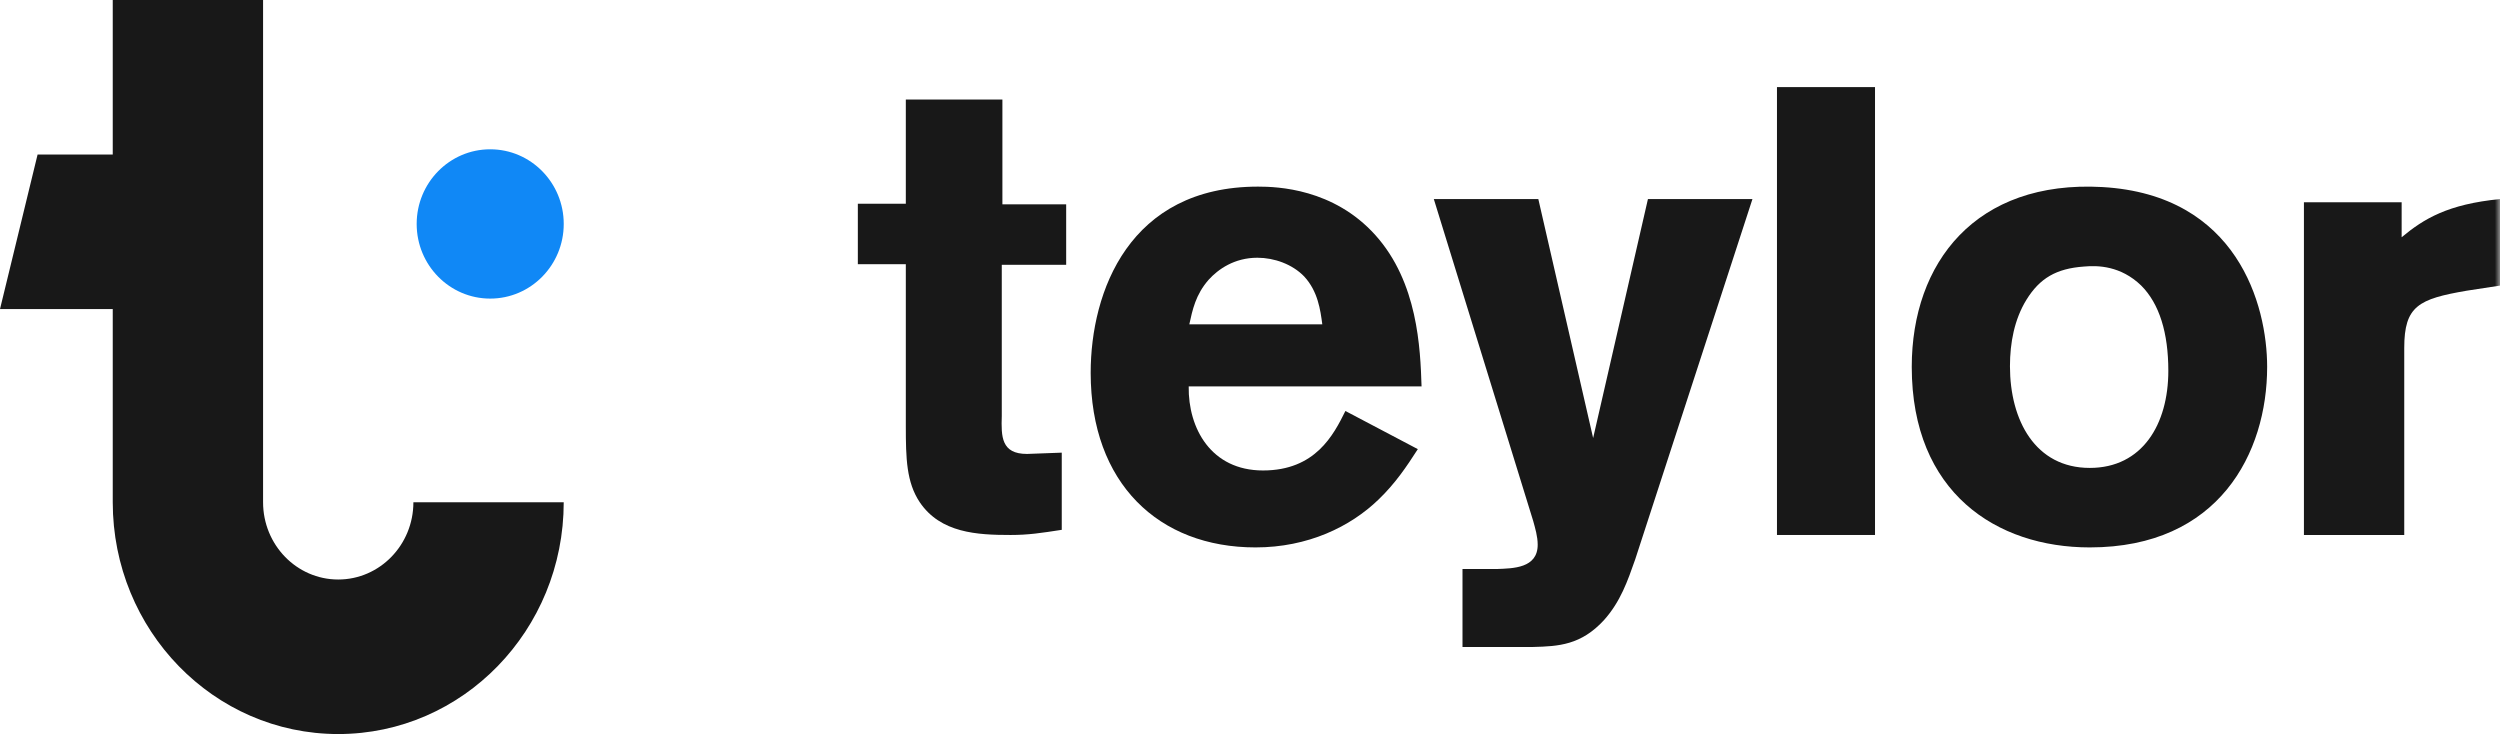 <?xml version="1.0"?>
<svg xmlns="http://www.w3.org/2000/svg" width="235" height="69" viewBox="0 0 235 69" fill="none">
<path fill-rule="evenodd" clip-rule="evenodd" d="M38.859 47.211C38.859 51.222 35.696 54.474 31.794 54.474C27.892 54.474 24.729 51.222 24.729 47.211V0H10.598V14.526H3.533L0 29.053H10.598V47.211C10.598 59.245 20.088 69 31.794 69C43.5 69 52.99 59.245 52.99 47.211H38.859Z" fill="#181818"/>
<path fill-rule="evenodd" clip-rule="evenodd" d="M46.079 28.068C42.262 28.068 39.167 24.926 39.167 21.051C39.167 17.176 42.262 14.034 46.079 14.034C49.896 14.034 52.991 17.176 52.991 21.051C52.991 24.926 49.896 28.068 46.079 28.068Z" fill="#1088F6"/>
<path fill-rule="evenodd" clip-rule="evenodd" d="M85.147 9.355H94.226V19.21H100.22V24.894H94.167V39.102C94.108 41.037 94.108 42.67 96.541 42.67L99.805 42.549V49.804C97.847 50.106 96.659 50.288 94.998 50.288C91.853 50.288 88.411 50.106 86.453 47.204C85.207 45.33 85.147 43.093 85.147 40.07V24.834H80.637V19.15H85.147V9.355Z" fill="#181818"/>
<path fill-rule="evenodd" clip-rule="evenodd" d="M124.296 30.487C124.12 29.149 123.886 27.387 122.595 25.989C121.48 24.834 119.778 24.227 118.193 24.227C116.022 24.227 114.496 25.321 113.616 26.293C112.383 27.691 112.09 29.149 111.796 30.487H124.296ZM133.275 42.219C132.219 43.86 131.163 45.44 129.578 46.96C126.938 49.512 122.947 51.457 118.017 51.457C108.921 51.457 102.524 45.44 102.524 35.047C102.524 27.388 106.163 17.542 118.252 17.542C120.071 17.542 125.353 17.724 129.285 22.101C133.275 26.537 133.51 32.737 133.627 36.323H111.738C111.679 40.273 113.85 44.224 118.721 44.224C123.651 44.224 125.353 40.882 126.468 38.633L133.275 42.219Z" fill="#181818"/>
<path fill-rule="evenodd" clip-rule="evenodd" d="M164.73 18.713L153.708 52.586C152.989 54.628 152.331 56.55 150.773 58.292C148.617 60.634 146.52 60.754 144.124 60.815H137.475V53.487H140.71C142.207 53.427 144.543 53.427 144.543 51.205C144.543 50.424 144.304 49.643 144.124 48.983L134.779 18.713H144.603L149.755 41.175L154.906 18.713H164.73Z" fill="#181818"/>
<mask id="mask0_2682_105039" style="mask-type:luminance" maskUnits="userSpaceOnUse" x="0" y="0" width="235" height="69">
<path fill-rule="evenodd" clip-rule="evenodd" d="M0 69H235V0H0V69Z" fill="white"/>
</mask>
<g mask="url(#mask0_2682_105039)">
<path fill-rule="evenodd" clip-rule="evenodd" d="M167.035 50.288H176.251V8.187H167.035V50.288Z" fill="#181818"/>
<path fill-rule="evenodd" clip-rule="evenodd" d="M190.484 28.179C189.352 30.017 188.936 32.223 188.936 34.428C188.936 39.512 191.317 43.984 196.439 43.984C201.381 43.984 203.823 39.88 203.823 34.857C203.823 31.303 202.989 28.547 201.262 26.832C199.356 24.994 197.213 24.933 195.902 25.055C193.282 25.239 191.734 26.158 190.484 28.179ZM213.112 34.489C213.112 42.575 208.586 51.457 196.438 51.457C187.685 51.457 179.705 46.312 179.705 34.489C179.705 24.688 185.72 16.909 197.629 17.583C210.313 18.318 213.112 28.67 213.112 34.489Z" fill="#181818"/>
<path fill-rule="evenodd" clip-rule="evenodd" d="M225.755 22.301C227.837 20.567 230.102 19.191 235.001 18.713V26.846L231.878 27.325C227.347 28.102 225.999 28.76 225.999 32.707V50.289H216.569V19.012H225.755V22.301Z" fill="#181818"/>
</g>
</svg>
